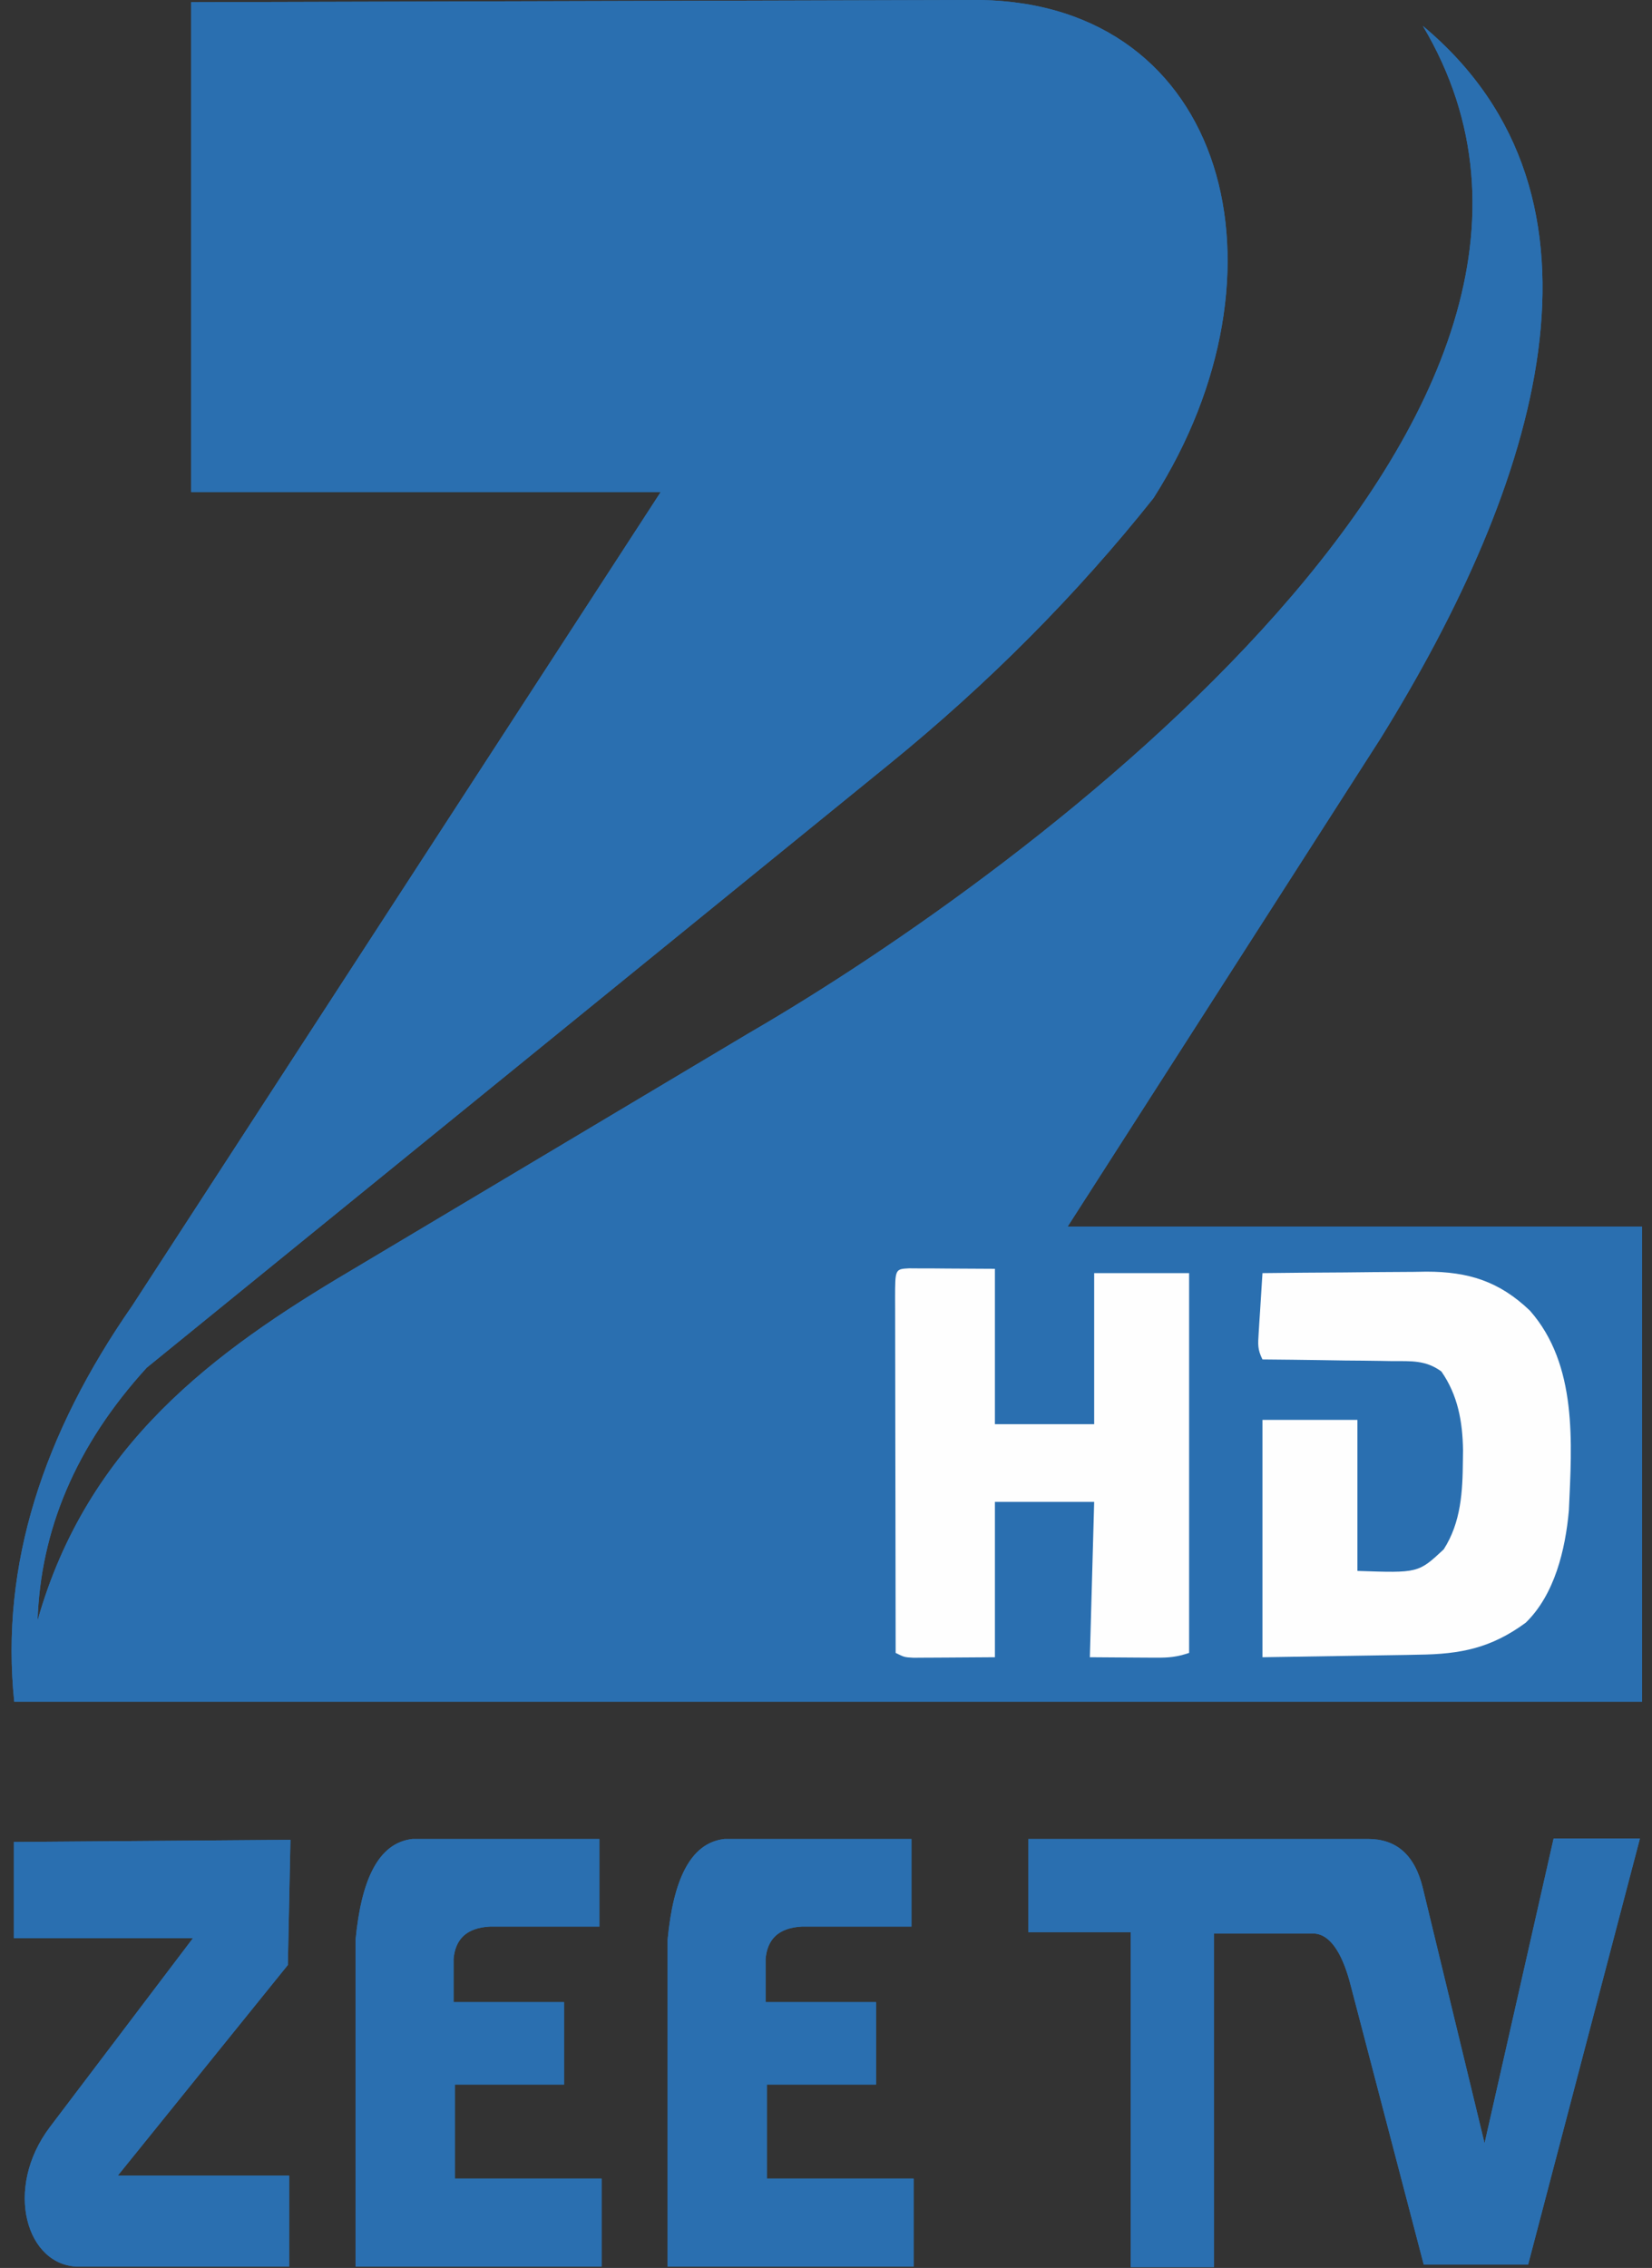 <?xml version="1.0"?>
<svg width="382.8" height="525.5" xmlns="http://www.w3.org/2000/svg" xmlns:svg="http://www.w3.org/2000/svg" xmlns:xlink="http://www.w3.org/1999/xlink" enable-background="new 0 0 382.8 525.5" version="1.1" xml:space="preserve">
 <rect width="100%" height="100%" fill="#333333" stroke="none"/>
 <style type="text/css">.st0{clip-path:url(#SVGID_2_);}
	.st1{clip-path:url(#SVGID_6_);}</style>
 <g class="layer">
  <title>Layer 1</title>
  <g id="svg_19">
   <g id="svg_1">
    <g id="svg_2">
     <g id="svg_3">
      <defs>
       <path d="m3.3,394.3l377.2,0l0,-110.1l-133.1,0l72.5,-113.1c36.5,-58.9 57.6,-125.2 9.8,-165.1c53.1,89.2 -91.1,195.7 -156.2,233.4l-92.2,55c-31.8,18.8 -61.1,40.4 -72.6,81.1c0.7,-20.8 8.7,-40.4 25.3,-58.6l172,-139.8c23,-18.7 43.5,-39.3 61.3,-61.7c33.4,-52.5 17,-114.5 -40.2,-115.4l-182.8,0.5l0,113.5l108.8,0l-122.5,188.6c-20.5,29.5 -30.6,60 -27.3,91.7l0,0z" id="SVGID_1_"/>
      </defs>
      <use clip-rule="evenodd" fill="#2A6FB0" fill-rule="evenodd" id="svg_4" overflow="visible" xlink:href="#SVGID_1_"/>
      <clipPath id="SVGID_2_">
       <use id="svg_5" overflow="visible" xlink:href="#SVGID_1_"/>
      </clipPath>
      <g class="st0" id="svg_6">
       <defs>
        <rect height="394.3" id="SVGID_3_" width="382.8"/>
       </defs>
       <use fill="#2A6FB0" id="svg_7" overflow="visible" xlink:href="#SVGID_3_"/>
       <clipPath id="SVGID_4_">
        <use id="svg_8" overflow="visible" xlink:href="#SVGID_3_"/>
       </clipPath>
      </g>
     </g>
     <g id="svg_9">
      <defs>
       <path d="m3.2,426.8l0,22.3l41.5,0l-33.1,43.7c-10.9,14.4 -5.4,32.4 6.7,32.4l48.7,0l0,-21.1l-39.7,0l39.4,-48.8l0.6,-29l-64.1,0.5l0,0zm376.8,-0.8l-20,0l-16,70.6l-14.3,-59.1c-1.9,-7.9 -6.3,-11.4 -12.7,-11.4l-78.7,0l0,21.6l23.7,0l0,77.6l19.3,0l0,-77.3l22.9,0c4.5,0 7.2,5.8 8.8,12.1l16.9,64.6l24.2,0l25.9,-98.7l0,0zm-241.1,0.1l0,20.3l-25.4,0c-5.5,0.3 -8,3 -8.4,7.5l0,10l25.6,0l0,19.1l-25.3,0l0,21.8l34,0l0,20.4l-57,0l0,-75.8c1.3,-13.5 5.1,-22.4 13.2,-23.3l43.3,0l0,0zm72.3,0l0,20.3l-25.4,0c-5.5,0.3 -8,3 -8.4,7.5l0,10l25.6,0l0,19.1l-25.3,0l0,21.8l34,0l0,20.4l-57,0l0,-75.8c1.3,-13.5 5.1,-22.4 13.2,-23.3l43.3,0l0,0z" id="SVGID_5_"/>
      </defs>
      <use clip-rule="evenodd" fill="#2A6FB0" fill-rule="evenodd" id="svg_10" overflow="visible" xlink:href="#SVGID_5_"/>
      <clipPath id="SVGID_6_">
       <use id="svg_11" overflow="visible" xlink:href="#SVGID_5_"/>
      </clipPath>
      <g class="st1" id="svg_12">
       <defs>
        <rect height="99.4" id="SVGID_7_" width="379.2" x="0.8" y="426"/>
       </defs>
       <use fill="#2A6FB0" id="svg_13" overflow="visible" xlink:href="#SVGID_7_"/>
       <clipPath id="SVGID_8_">
        <use id="svg_14" overflow="visible" xlink:href="#SVGID_7_"/>
       </clipPath>
      </g>
     </g>
    </g>
   </g>
   <path d="m292.54,294.99c6.39,-0.08 12.77,-0.13 19.16,-0.16c2.17,-0.02 4.34,-0.04 6.51,-0.07c3.13,-0.03 6.26,-0.05 9.39,-0.06c0.96,-0.02 1.92,-0.03 2.91,-0.05c9.76,0 16.91,2.24 24.02,9.05c11.04,12.58 9.71,30.59 9.01,46.29c-0.81,9.05 -3.29,19.48 -10,26c-8.01,5.88 -15.06,7.3 -24.87,7.41c-0.92,0.02 -1.83,0.04 -2.78,0.06c-3.41,0.06 -6.82,0.11 -10.22,0.16c-7.64,0.12 -15.27,0.24 -23.13,0.37c0,-18.15 0,-36.3 0,-55c7.26,0 14.52,0 22,0c0,11.55 0,23.1 0,35c14.11,0.49 14.11,0.49 20,-5c4.02,-6.28 4.38,-13.38 4.44,-20.62c0.01,-0.79 0.02,-1.58 0.03,-2.39c-0.1,-6.59 -1.2,-12.73 -5.02,-18.21c-3.65,-2.65 -6.96,-2.38 -11.37,-2.39c-1.29,-0.02 -1.29,-0.02 -2.61,-0.05c-2.74,-0.05 -5.48,-0.07 -8.22,-0.09c-1.86,-0.03 -3.72,-0.06 -5.58,-0.09c-4.56,-0.07 -9.11,-0.12 -13.67,-0.16c-1.18,-2.36 -1.04,-3.53 -0.88,-6.13c0.05,-0.81 0.1,-1.61 0.15,-2.44c0.05,-0.85 0.11,-1.69 0.17,-2.55c0.05,-0.85 0.1,-1.7 0.16,-2.58c0.13,-2.1 0.26,-4.2 0.4,-6.3z" fill="#FEFEFE" id="svg_18"/>
   <path d="m210.67,293.88c0.92,0.01 1.83,0.01 2.78,0.02c0.89,0 1.78,0 2.7,0c1.71,0.02 1.71,0.02 3.45,0.03c5.41,0.03 5.41,0.03 10.94,0.06c0,11.88 0,23.76 0,36c7.59,0 15.18,0 23,0c0,-11.55 0,-23.1 0,-35c7.26,0 14.52,0 22,0c0,29.04 0,58.08 0,88c-2.89,0.96 -4.68,1.12 -7.67,1.1c-0.81,0 -1.61,0 -2.44,-0.01c-1.52,-0.01 -1.52,-0.01 -3.08,-0.02c-4.86,-0.03 -4.86,-0.03 -9.81,-0.07c0.33,-11.88 0.66,-23.76 1,-36c-7.59,0 -15.18,0 -23,0c0,11.88 0,23.76 0,36c-5.14,0.03 -5.14,0.03 -10.38,0.07c-1.08,0.01 -2.15,0.01 -3.27,0.02c-0.84,0.01 -1.69,0.01 -2.56,0.01c-0.87,0.01 -1.74,0.01 -2.64,0.02c-2.15,-0.12 -2.15,-0.12 -4.15,-1.12c-0.03,-11.45 -0.04,-22.91 -0.05,-34.37c-0.01,-5.32 -0.02,-10.63 -0.03,-15.95c-0.01,-5.13 -0.02,-10.26 -0.02,-15.39c0,-1.96 0,-3.92 -0.01,-5.88c-0.01,-2.74 -0.01,-5.48 -0.01,-8.21c0,-0.82 0,-1.64 -0.01,-2.49c0.01,-6.65 0.01,-6.65 3.26,-6.82z" fill="#FEFEFE" id="svg_17"/>
  </g>
 </g>
</svg>